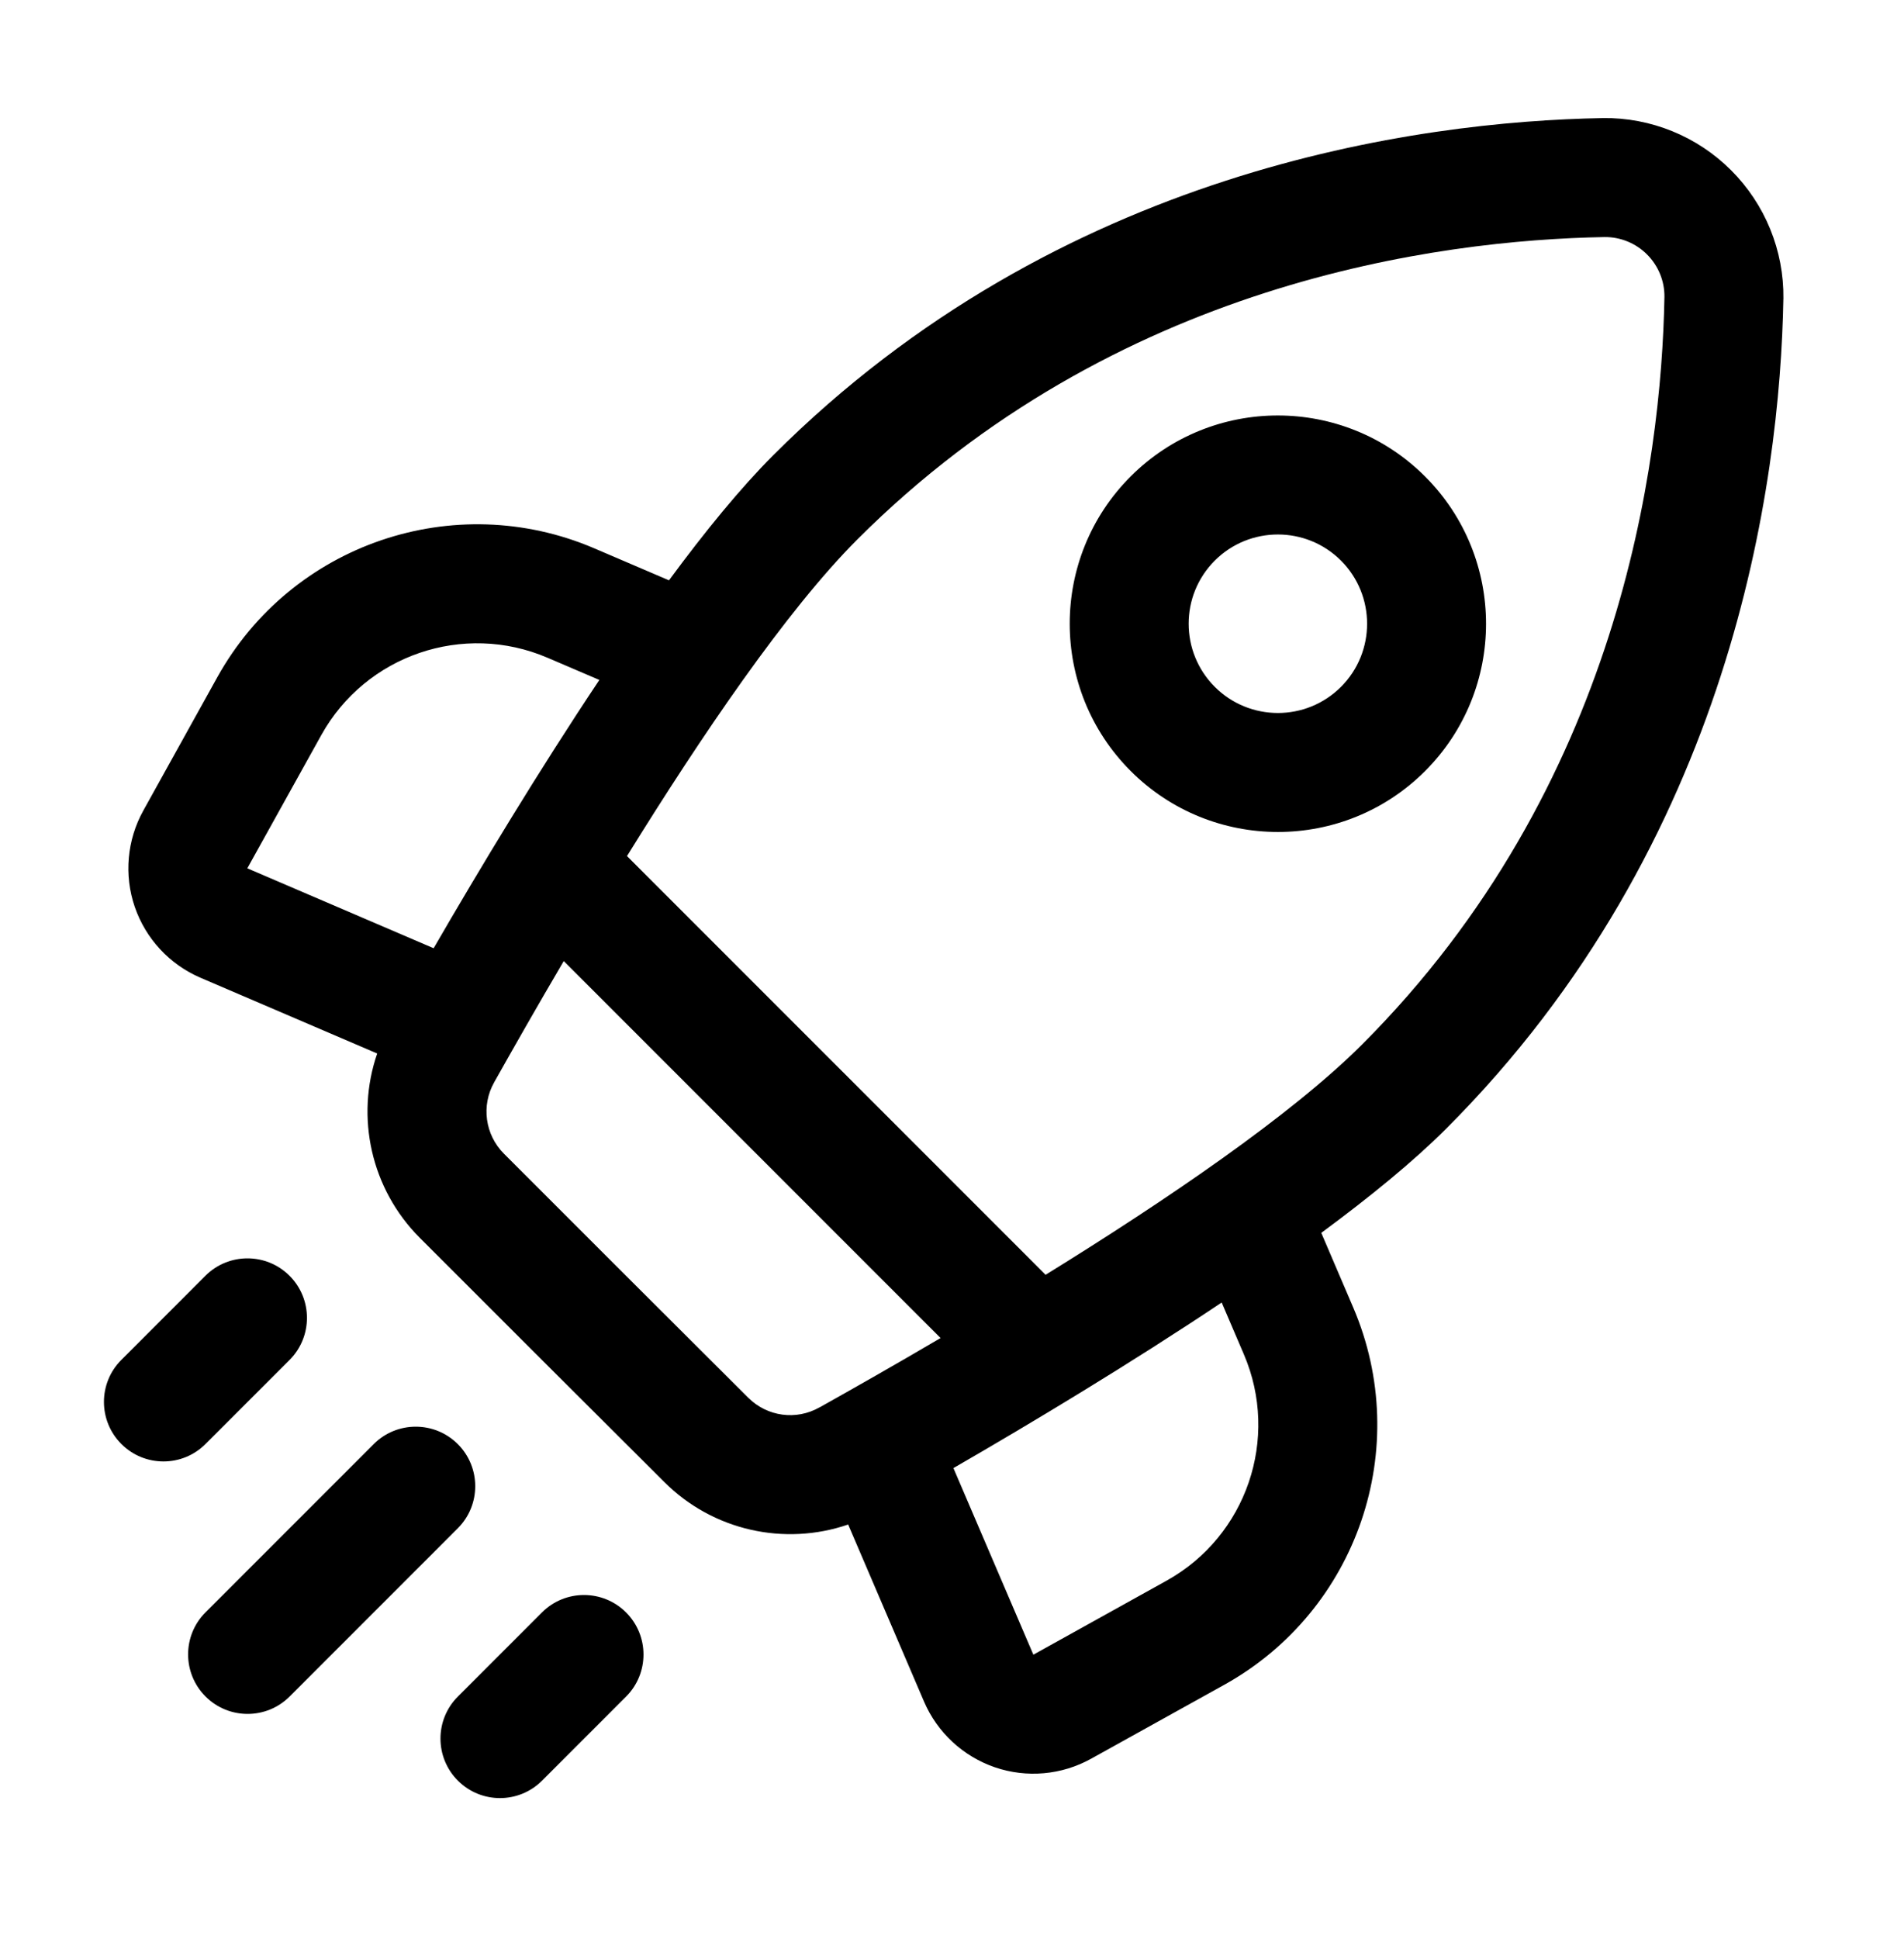 <svg width="56" height="57" viewBox="0 0 56 57" fill="none" xmlns="http://www.w3.org/2000/svg">
<g clip-path="url(#clip0_842_15047)">
<path fill-rule="evenodd" clip-rule="evenodd" d="M11.094 30.974L5.896 28.746C4.987 28.356 4.285 27.599 3.963 26.661C3.643 25.724 3.735 24.696 4.216 23.83L6.39 19.913C8.568 15.993 13.36 14.356 17.483 16.123L19.676 17.062C20.74 15.619 21.784 14.343 22.739 13.388C31.148 4.979 41.703 3.57 47.133 3.472L47.141 3.471C48.555 3.453 49.916 4.007 50.916 5.007C51.916 6.007 52.471 7.367 52.453 8.78L52.452 8.791C52.353 14.22 50.944 24.775 42.535 33.184C41.58 34.139 40.304 35.183 38.861 36.247L39.8 38.44C41.567 42.563 39.93 47.355 36.01 49.533L32.093 51.707C31.227 52.188 30.199 52.28 29.262 51.96C28.325 51.638 27.567 50.936 27.177 50.027L24.946 44.822C23.08 45.463 20.971 45.005 19.539 43.573C17.529 41.574 14.351 38.397 12.348 36.394C10.909 34.955 10.45 32.84 11.094 30.974ZM17.628 19.991L16.105 19.339C13.632 18.278 10.757 19.26 9.45 21.612L7.274 25.529L12.754 27.879C14.096 25.562 15.831 22.681 17.628 19.991ZM35.932 38.295C33.24 40.093 30.36 41.825 28.042 43.163L30.393 48.649L34.311 46.473C36.663 45.166 37.645 42.291 36.584 39.818L35.932 38.295ZM16.581 28.256C15.787 29.607 15.088 30.836 14.539 31.812L14.536 31.818C14.148 32.503 14.265 33.363 14.822 33.92C16.824 35.922 19.999 39.097 22.006 41.093L22.009 41.095C22.563 41.649 23.418 41.767 24.1 41.379L24.109 41.376C25.086 40.829 26.314 40.133 27.664 39.339L16.581 28.256ZM30.753 37.48C34.278 35.302 37.978 32.792 40.061 30.709C47.629 23.141 48.863 13.625 48.954 8.733C48.96 8.264 48.775 7.814 48.442 7.481C48.111 7.149 47.658 6.965 47.191 6.97C42.3 7.058 32.782 8.294 25.214 15.862C23.131 17.945 20.622 21.644 18.441 25.169L30.753 37.48ZM41.914 14.009C44.305 16.399 44.304 20.279 41.915 22.669C39.526 25.058 35.646 25.058 33.255 22.668C30.865 20.277 30.865 16.397 33.254 14.008C35.644 11.618 39.524 11.618 41.914 14.009ZM39.441 16.482C38.416 15.458 36.752 15.459 35.729 16.482C34.704 17.507 34.705 19.169 35.729 20.194C36.754 21.218 38.416 21.219 39.441 20.194C40.464 19.171 40.465 17.507 39.441 16.482ZM6.042 37.508C6.725 36.826 7.833 36.826 8.516 37.509C9.199 38.192 9.199 39.3 8.517 39.983L6.043 42.456C5.361 43.139 4.253 43.138 3.57 42.455C2.887 41.772 2.886 40.664 3.569 39.982L6.042 37.508ZM15.941 47.406C16.623 46.724 17.731 46.724 18.414 47.407C19.097 48.09 19.097 49.198 18.415 49.88L15.941 52.354C15.259 53.036 14.151 53.036 13.468 52.353C12.785 51.67 12.784 50.562 13.467 49.88L15.941 47.406ZM10.992 42.457C11.674 41.775 12.782 41.775 13.465 42.458C14.148 43.141 14.148 44.249 13.466 44.931L8.518 49.879C7.836 50.561 6.728 50.561 6.045 49.878C5.362 49.195 5.362 48.087 6.044 47.405L10.992 42.457Z" fill="black"/>
</g>
<defs>
<clipPath id="clip0_842_15047">
<rect width="56" height="56" fill="white" transform="translate(0 0.021)"/>
</clipPath>
</defs>
</svg>
